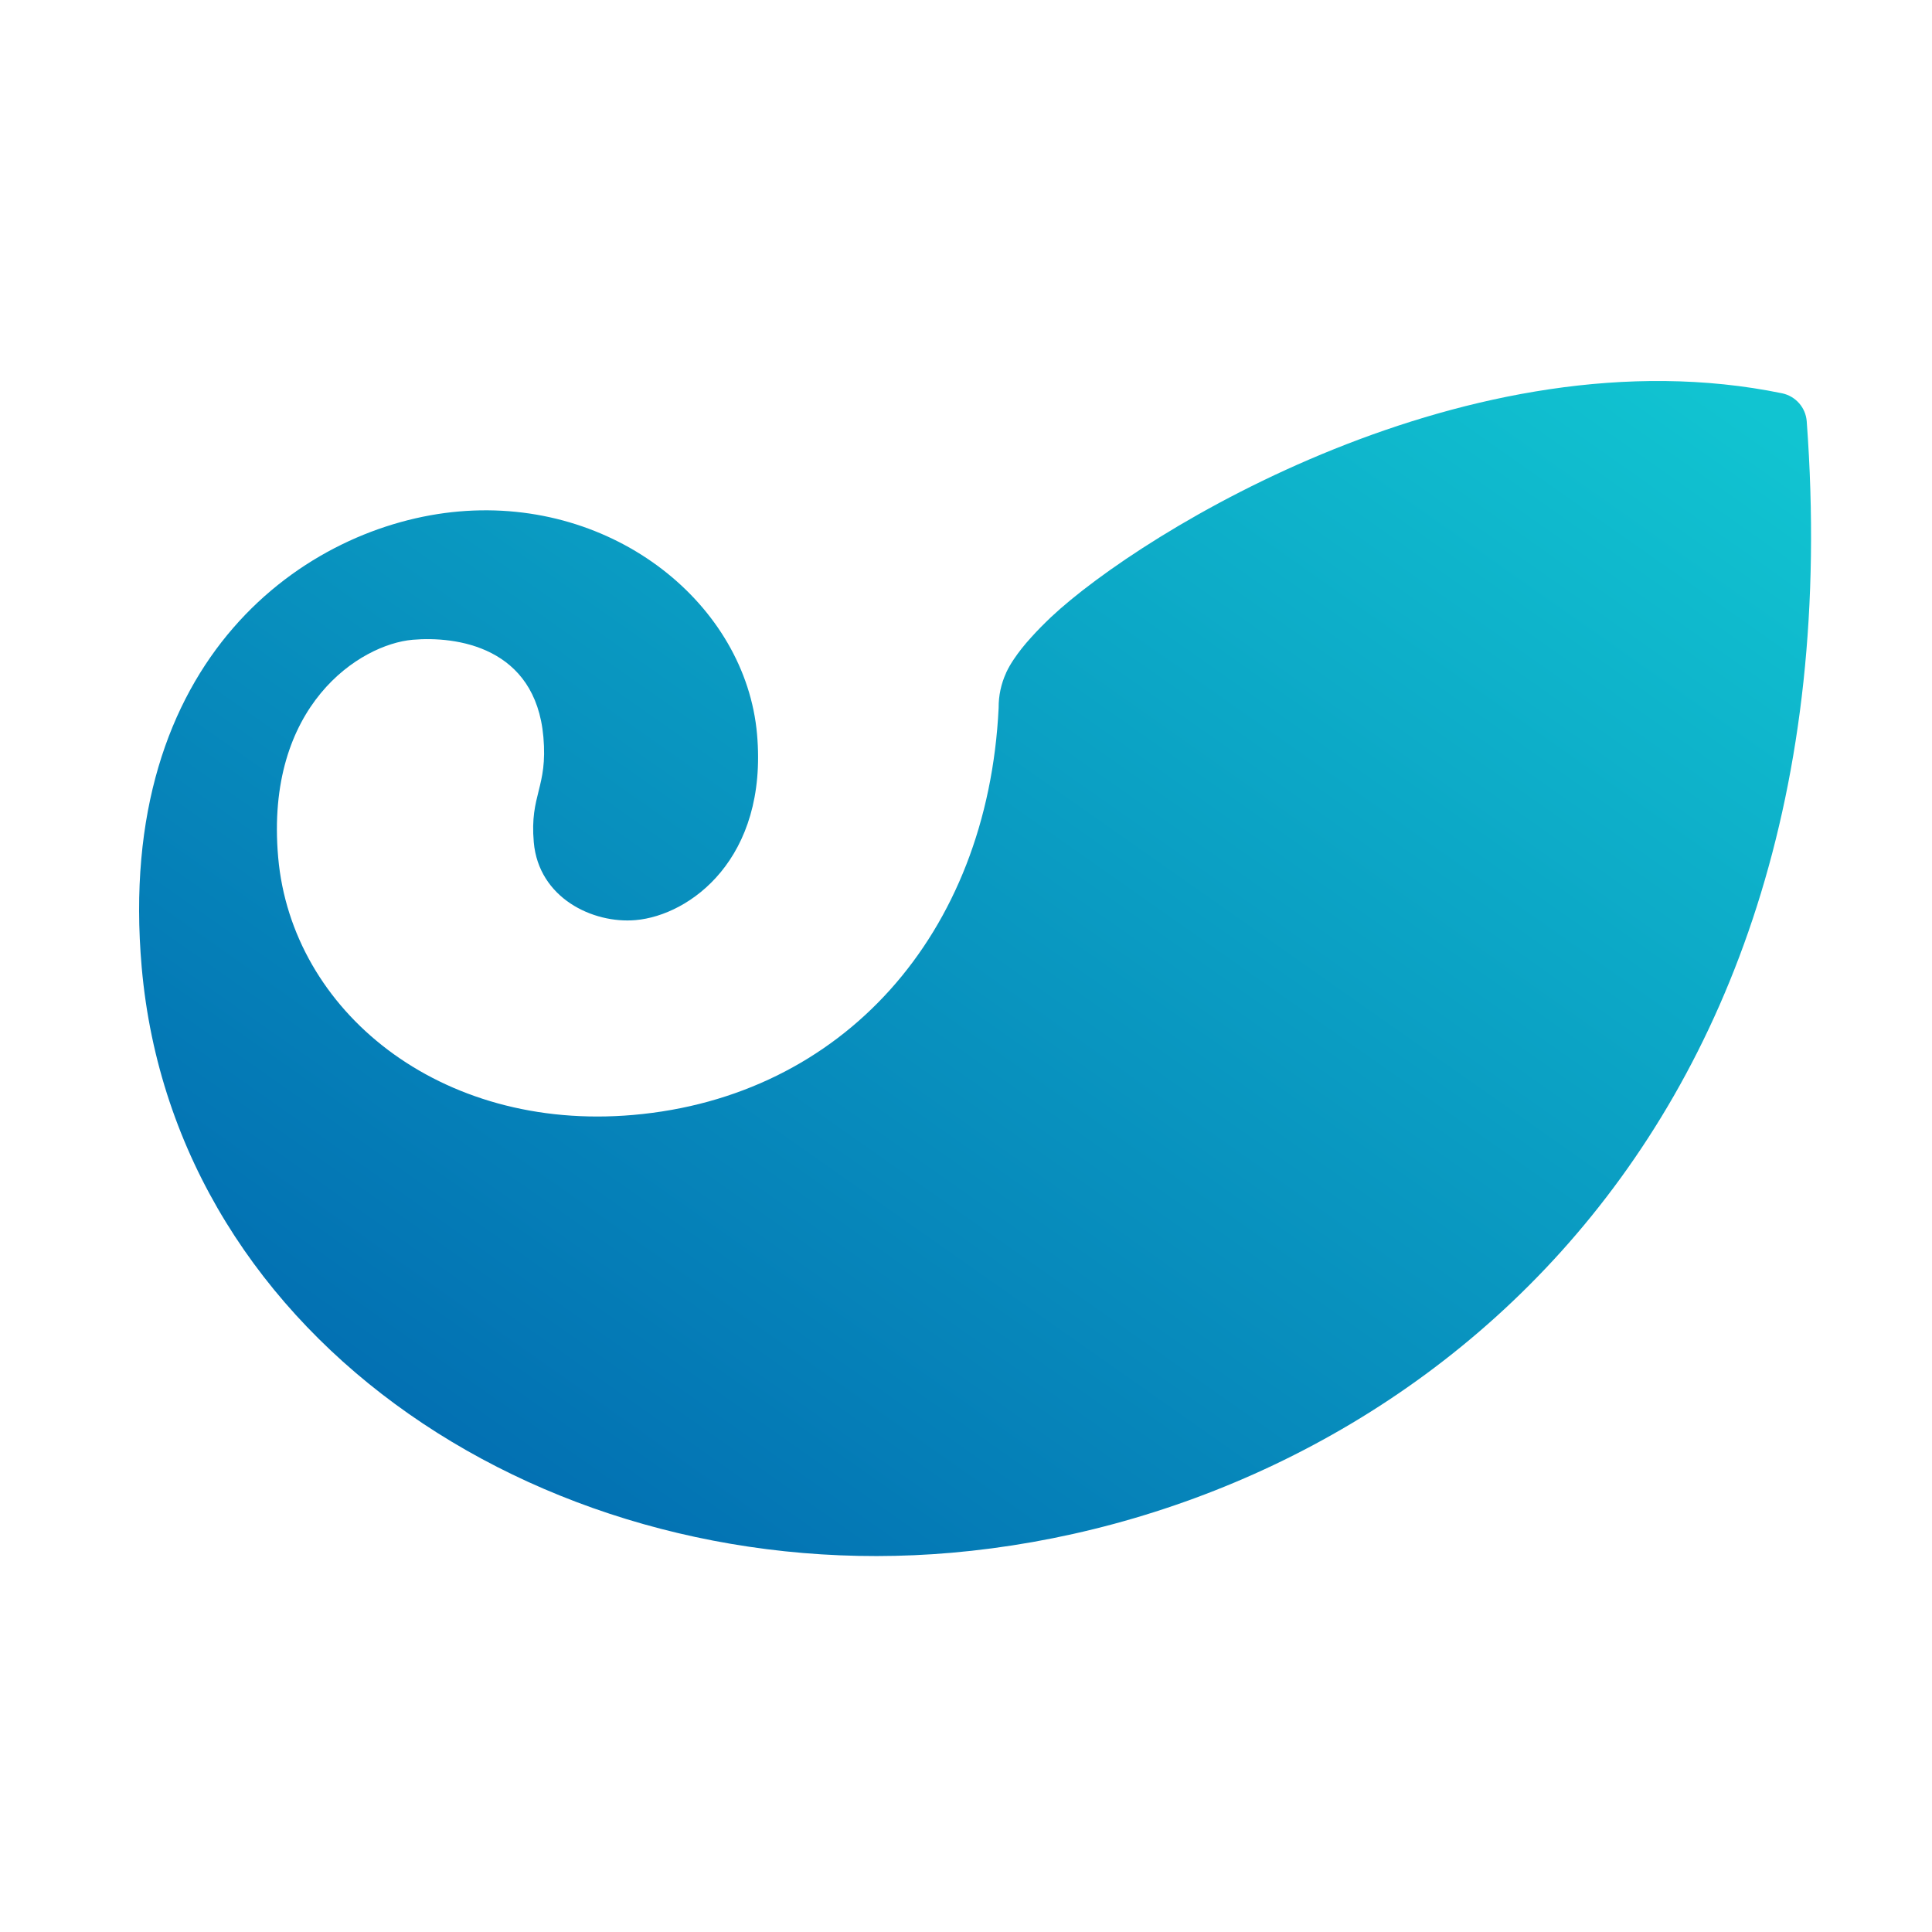<svg width="400" height="400" viewBox="0 0 400 400" fill="none" xmlns="http://www.w3.org/2000/svg">
<path d="M374.062 87.218C385.477 241.032 286.087 313.732 196.987 321.485C114.151 328.692 36.177 278.057 29.337 200.26C23.694 135.986 63.626 108.623 95 105.896C127.269 103.082 154.386 125.219 156.738 152.022C159.004 177.792 142.84 189.521 131.598 190.498C122.708 191.273 111.524 185.903 110.514 174.375C109.648 164.469 113.429 163.12 112.505 152.597C110.86 133.862 94.437 131.68 85.446 132.455C74.565 133.402 54.823 146.036 57.593 177.505C60.379 209.247 90.974 234.327 131.079 230.839C174.359 227.077 204.492 193.555 206.758 146.538C206.737 144.048 207.264 141.583 208.302 139.317L208.316 139.26C208.782 138.275 209.328 137.329 209.947 136.431C210.871 135.053 212.054 133.531 213.584 131.866C213.598 131.823 213.598 131.823 213.627 131.823C214.738 130.574 216.08 129.225 217.596 127.775C236.501 110.03 304.589 68.181 368.982 81.432C370.343 81.722 371.573 82.443 372.488 83.485C373.404 84.528 373.956 85.838 374.062 87.218" fill="url(#paint0_linear)"/>
<defs>
<linearGradient id="paint0_linear" x1="365.283" y1="85.685" x2="142.783" y2="402.274" gradientUnits="userSpaceOnUse">
<stop stop-color="#11C4D1"/>
<stop offset="1" stop-color="#0062AD"/>
</linearGradient>
</defs>
</svg>
